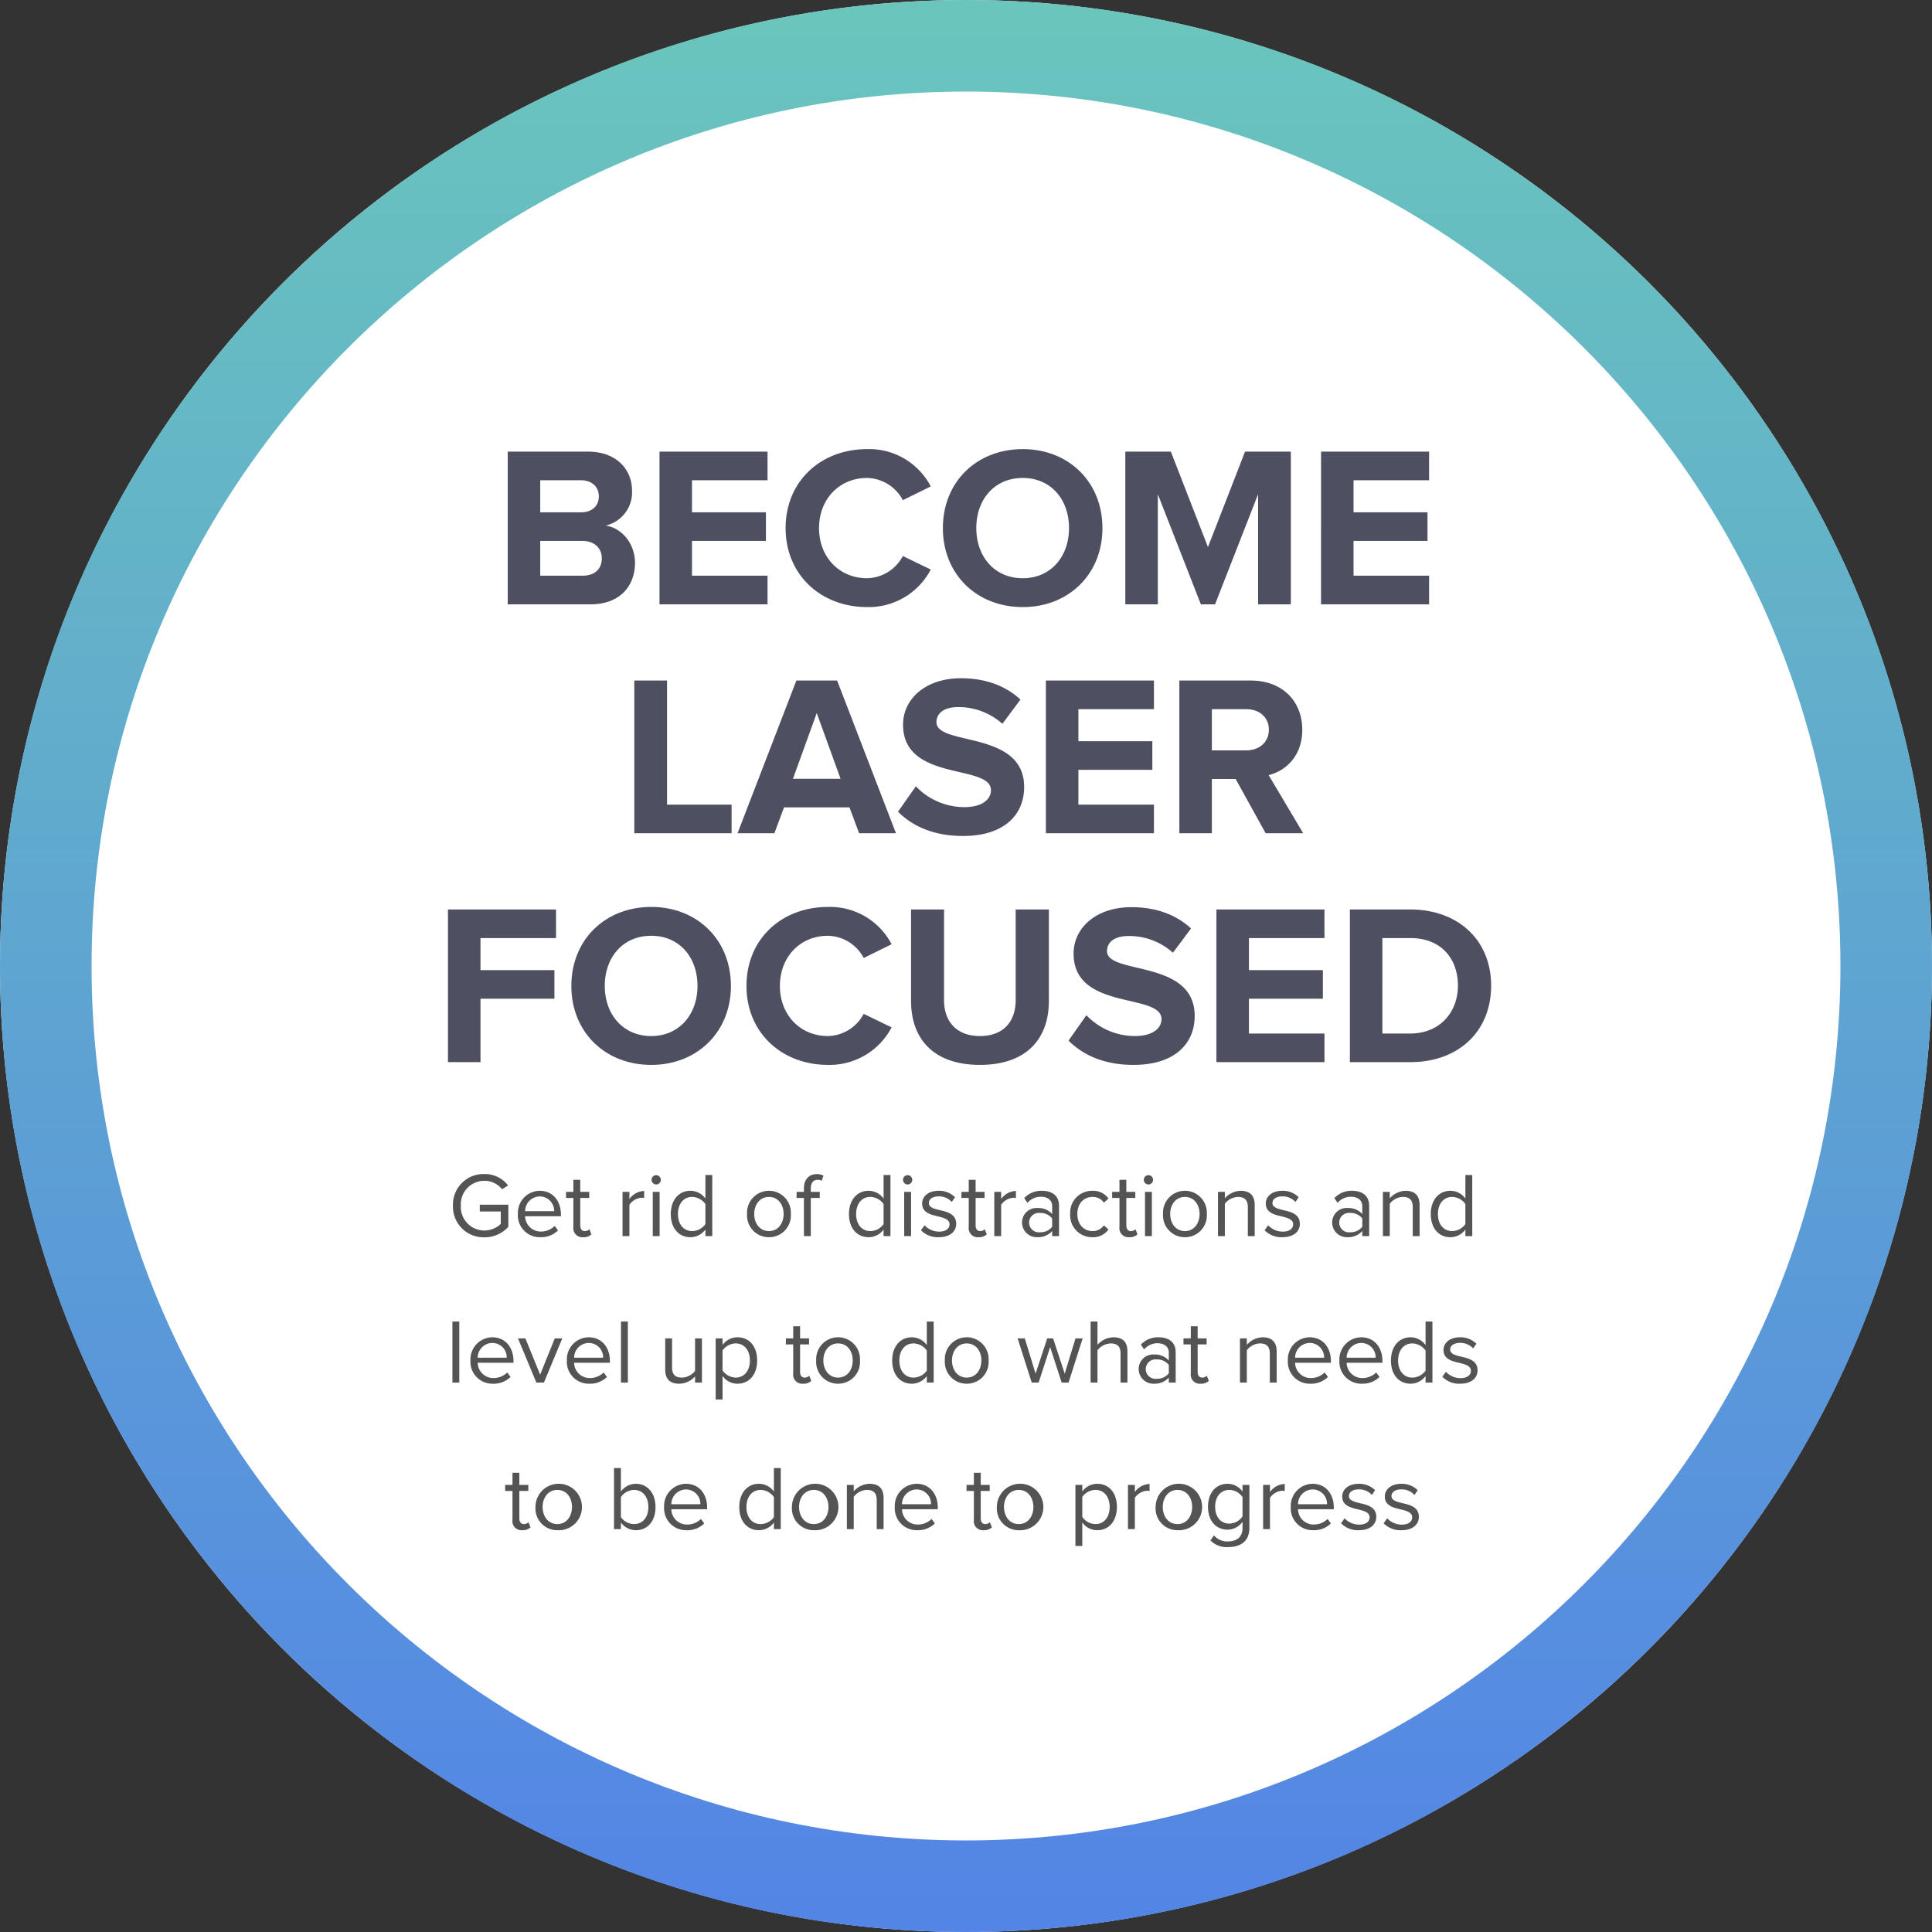 <svg xmlns="http://www.w3.org/2000/svg" xmlns:xlink="http://www.w3.org/1999/xlink" width="422" height="422" viewBox="0 0 422 422"><rect x="0" y="0" width="422" height="422" fill="#333333" stroke="none"/><defs><linearGradient id="linear-gradient" x1="0.5" x2="0.5" y2="1" gradientUnits="objectBoundingBox"><stop offset="0" stop-color="#6ac6bc"></stop><stop offset="1" stop-color="#5384e6"></stop></linearGradient></defs><g id="Group_17678" data-name="Group 17678" transform="translate(-1176 -8140)"><circle id="Ellipse_668" data-name="Ellipse 668" cx="211" cy="211" r="211" transform="translate(1176 8140)" fill="#fff"></circle><path id="Path_20725" data-name="Path 20725" d="M53,40c6.4,0,9.7-4,9.7-9.05,0-4.15-2.8-7.6-6.4-8.15a7.447,7.447,0,0,0,5.75-7.65c0-4.45-3.25-8.5-9.6-8.5H34.9V40ZM50.9,19.9H42v-7h8.9c2.4,0,3.9,1.45,3.9,3.5C54.8,18.55,53.3,19.9,50.9,19.9Zm.3,13.85H42v-7.6h9.2c2.75,0,4.25,1.7,4.25,3.8C55.45,32.35,53.85,33.75,51.2,33.75ZM91.65,40V33.75H75.15v-7.6H91.3V19.9H75.15v-7h16.5V6.65H68.05V40Zm21.75.6a15.277,15.277,0,0,0,13.9-8.2l-6.1-2.95a9.021,9.021,0,0,1-7.8,4.85c-6.1,0-10.5-4.65-10.5-10.95s4.4-10.95,10.5-10.95a9.021,9.021,0,0,1,7.8,4.85l6.1-3A15.155,15.155,0,0,0,113.4,6.1c-10.05,0-17.8,6.95-17.8,17.25C95.6,33.6,103.35,40.6,113.4,40.6Zm34,0c10.05,0,17.4-7.2,17.4-17.25S157.45,6.1,147.4,6.1c-10.1,0-17.45,7.2-17.45,17.25S137.3,40.6,147.4,40.6Zm0-6.3c-6.2,0-10.15-4.75-10.15-10.95,0-6.25,3.95-10.95,10.15-10.95,6.15,0,10.1,4.7,10.1,10.95C157.5,29.55,153.55,34.3,147.4,34.3ZM205.95,40V6.65h-10l-8.1,20.85-8.1-20.85H169.8V40h7.1V15.95L186.3,40h3.1l9.4-24.05V40Zm30.2,0V33.75h-16.5v-7.6H235.8V19.9H219.65v-7h16.5V6.65h-23.6V40ZM83.8,90V83.75H69.7V56.65H62.55V90Zm35.9,0L106.85,56.65h-8.9L85.1,90h8.05l2.1-5.65h14.3l2.1,5.65ZM107.6,78.1H97.2l5.2-14.35Zm26.75,12.5c8.95,0,13.35-4.6,13.35-10.7,0-12.45-19.15-8.9-19.15-14.15,0-2,1.7-3.3,4.7-3.3a14.325,14.325,0,0,1,9.7,3.65l3.95-5.3c-3.3-3.05-7.7-4.65-13-4.65-7.85,0-12.65,4.6-12.65,10.15,0,12.55,19.2,8.5,19.2,14.3,0,1.95-1.85,3.7-5.8,3.7a14.653,14.653,0,0,1-10.6-4.55l-3.9,5.55C123.3,88.45,127.9,90.6,134.35,90.6Zm41.7-.6V83.75h-16.5v-7.6H175.7V69.9H159.55v-7h16.5V56.65h-23.6V90Zm32.6,0L201.1,77.3c3.6-.85,7.35-4.05,7.35-9.9,0-6.2-4.3-10.75-11.25-10.75H181.6V90h7.1V78.15h5.2L200.45,90ZM196.2,71.9h-7.5v-9h7.5c2.8,0,4.95,1.7,4.95,4.45C201.15,70.2,199,71.9,196.2,71.9ZM28.95,140V126.15H45.1V119.9H28.95v-7h16.5v-6.25H21.85V140Zm37.3.6c10.05,0,17.4-7.2,17.4-17.25S76.3,106.1,66.25,106.1c-10.1,0-17.45,7.2-17.45,17.25S56.15,140.6,66.25,140.6Zm0-6.3c-6.2,0-10.15-4.75-10.15-10.95,0-6.25,3.95-10.95,10.15-10.95,6.15,0,10.1,4.7,10.1,10.95C76.35,129.55,72.4,134.3,66.25,134.3Zm38.6,6.3a15.277,15.277,0,0,0,13.9-8.2l-6.1-2.95a9.021,9.021,0,0,1-7.8,4.85c-6.1,0-10.5-4.65-10.5-10.95s4.4-10.95,10.5-10.95a9.021,9.021,0,0,1,7.8,4.85l6.1-3a15.155,15.155,0,0,0-13.9-8.15c-10.05,0-17.8,6.95-17.8,17.25C87.05,133.6,94.8,140.6,104.85,140.6Zm33.2,0c10.15,0,15.05-5.7,15.05-13.95v-20h-7.25v19.8c0,4.65-2.65,7.85-7.8,7.85s-7.85-3.2-7.85-7.85v-19.8H123v20C123,134.9,127.9,140.6,138.05,140.6Zm33.55,0c8.95,0,13.35-4.6,13.35-10.7,0-12.45-19.15-8.9-19.15-14.15,0-2,1.7-3.3,4.7-3.3a14.325,14.325,0,0,1,9.7,3.65l3.95-5.3c-3.3-3.05-7.7-4.65-13-4.65-7.85,0-12.65,4.6-12.65,10.15,0,12.55,19.2,8.5,19.2,14.3,0,1.95-1.85,3.7-5.8,3.7a14.653,14.653,0,0,1-10.6-4.55l-3.9,5.55C160.55,138.45,165.15,140.6,171.6,140.6Zm41.7-.6v-6.25H196.8v-7.6h16.15V119.9H196.8v-7h16.5v-6.25H189.7V140Zm18.75,0c10.4,0,17.65-6.6,17.65-16.7,0-10-7.25-16.65-17.7-16.65H218.85V140Zm-.05-6.25h-6.05V112.9h6.1c6.8,0,10.4,4.55,10.4,10.4C242.45,129,238.6,133.75,232,133.75Z" transform="translate(1252 8232)" fill="#4e4f61"></path><path id="Path_20724" data-name="Path 20724" d="M7.94,11.34a6.689,6.689,0,0,0,6.86,6.92,6.948,6.948,0,0,0,5.24-2.3V11.14H13.8v1.48h4.58v2.72a5.263,5.263,0,0,1-3.58,1.44,5.152,5.152,0,0,1-5.14-5.44A5.123,5.123,0,0,1,14.8,5.92a4.919,4.919,0,0,1,3.86,1.84l1.32-.82a6.359,6.359,0,0,0-5.18-2.5A6.672,6.672,0,0,0,7.94,11.34Zm14.18,1.82a4.79,4.79,0,0,0,4.92,5.08,5.248,5.248,0,0,0,3.84-1.48l-.72-.98A4.222,4.222,0,0,1,27.18,17a3.4,3.4,0,0,1-3.48-3.34h7.82v-.38c0-2.9-1.72-5.18-4.64-5.18A4.831,4.831,0,0,0,22.12,13.16Zm4.74-3.82a3.131,3.131,0,0,1,3.18,3.22H23.7A3.223,3.223,0,0,1,26.86,9.34Zm9.52,8.9a2.452,2.452,0,0,0,1.8-.62l-.44-1.12a1.447,1.447,0,0,1-1.02.4c-.66,0-.98-.52-.98-1.24v-6H37.7V8.34H35.74V5.7h-1.5V8.34h-1.6V9.66h1.6v6.32A1.976,1.976,0,0,0,36.38,18.24ZM46.48,18V11.16A3.534,3.534,0,0,1,49.1,9.62a2.644,2.644,0,0,1,.6.06V8.14A4.106,4.106,0,0,0,46.48,9.9V8.34h-1.5V18ZM52.32,6.72A1.024,1.024,0,0,0,53.34,5.7a1.01,1.01,0,0,0-2.02,0A1.02,1.02,0,0,0,52.32,6.72ZM53.08,18V8.34h-1.5V18Zm11.5,0V4.66h-1.5V9.8a4.039,4.039,0,0,0-3.26-1.7c-2.54,0-4.3,2-4.3,5.08,0,3.14,1.78,5.06,4.3,5.06a4.067,4.067,0,0,0,3.26-1.68V18Zm-1.5-2.62a3.593,3.593,0,0,1-2.9,1.52c-1.94,0-3.1-1.58-3.1-3.72s1.16-3.74,3.1-3.74A3.626,3.626,0,0,1,63.08,11Zm13.88,2.86a4.756,4.756,0,0,0,4.78-5.08,4.788,4.788,0,1,0-9.56,0A4.756,4.756,0,0,0,76.96,18.24Zm0-1.34c-2.06,0-3.22-1.76-3.22-3.74,0-1.96,1.16-3.72,3.22-3.72s3.2,1.76,3.2,3.72C80.16,15.14,79.02,16.9,76.96,16.9Zm11.1-7.24V8.34H86.1V7.6c0-1.22.54-1.9,1.52-1.9a1.663,1.663,0,0,1,.86.22l.38-1.12a2.77,2.77,0,0,0-1.46-.34c-1.68,0-2.8,1.14-2.8,3.14v.74H83V9.66h1.6V18h1.5V9.66ZM103.5,18V4.66H102V9.8a4.039,4.039,0,0,0-3.26-1.7c-2.54,0-4.3,2-4.3,5.08,0,3.14,1.78,5.06,4.3,5.06A4.067,4.067,0,0,0,102,16.56V18ZM102,15.38a3.593,3.593,0,0,1-2.9,1.52c-1.94,0-3.1-1.58-3.1-3.72s1.16-3.74,3.1-3.74A3.626,3.626,0,0,1,102,11Zm5.24-8.66a1.024,1.024,0,0,0,1.02-1.02,1.01,1.01,0,0,0-2.02,0A1.02,1.02,0,0,0,107.24,6.72ZM108,18V8.34h-1.5V18Zm2.16-1.28a5.138,5.138,0,0,0,3.9,1.52c2.5,0,3.8-1.3,3.8-2.92,0-2.14-1.94-2.62-3.62-3-1.26-.3-2.36-.6-2.36-1.54,0-.86.82-1.46,2.14-1.46a3.763,3.763,0,0,1,2.88,1.22l.7-1.04a4.888,4.888,0,0,0-3.58-1.4c-2.3,0-3.6,1.28-3.6,2.78,0,2,1.86,2.44,3.5,2.82,1.3.32,2.48.66,2.48,1.72,0,.94-.8,1.6-2.28,1.6a4.377,4.377,0,0,1-3.18-1.38Zm12.58,1.52a2.452,2.452,0,0,0,1.8-.62l-.44-1.12a1.447,1.447,0,0,1-1.02.4c-.66,0-.98-.52-.98-1.24v-6h1.96V8.34H122.1V5.7h-1.5V8.34H119V9.66h1.6v6.32A1.976,1.976,0,0,0,122.74,18.24Zm4.94-.24V11.16a3.534,3.534,0,0,1,2.62-1.54,2.644,2.644,0,0,1,.6.06V8.14a4.106,4.106,0,0,0-3.22,1.76V8.34h-1.5V18Zm12.64,0V11.36c0-2.34-1.7-3.26-3.74-3.26a5.057,5.057,0,0,0-3.86,1.6l.7,1.04a3.837,3.837,0,0,1,2.96-1.34c1.4,0,2.44.74,2.44,2.04v1.74a4.039,4.039,0,0,0-3.2-1.32,3.164,3.164,0,0,0-3.38,3.18,3.217,3.217,0,0,0,3.38,3.2,4.178,4.178,0,0,0,3.2-1.34V18Zm-1.5-2.04a3.235,3.235,0,0,1-2.66,1.2,2.125,2.125,0,1,1,0-4.22,3.235,3.235,0,0,1,2.66,1.2Zm3.94-2.8a4.778,4.778,0,0,0,4.82,5.08,4.135,4.135,0,0,0,3.54-1.68l-1-.92a2.913,2.913,0,0,1-2.46,1.26c-2.06,0-3.34-1.6-3.34-3.74s1.28-3.72,3.34-3.72a2.864,2.864,0,0,1,2.46,1.26l1-.92a4.135,4.135,0,0,0-3.54-1.68A4.772,4.772,0,0,0,142.76,13.16Zm12.9,5.08a2.452,2.452,0,0,0,1.8-.62l-.44-1.12a1.447,1.447,0,0,1-1.02.4c-.66,0-.98-.52-.98-1.24v-6h1.96V8.34h-1.96V5.7h-1.5V8.34h-1.6V9.66h1.6v6.32A1.976,1.976,0,0,0,155.66,18.24Zm4.18-11.52a1.024,1.024,0,0,0,1.02-1.02,1.01,1.01,0,0,0-2.02,0A1.02,1.02,0,0,0,159.84,6.72ZM160.6,18V8.34h-1.5V18Zm7.22.24a4.756,4.756,0,0,0,4.78-5.08,4.788,4.788,0,1,0-9.56,0A4.756,4.756,0,0,0,167.82,18.24Zm0-1.34c-2.06,0-3.22-1.76-3.22-3.74,0-1.96,1.16-3.72,3.22-3.72s3.2,1.76,3.2,3.72C171.02,15.14,169.88,16.9,167.82,16.9ZM183.06,18V11.22c0-2.1-1.06-3.12-3.08-3.12a4.792,4.792,0,0,0-3.44,1.64V8.34h-1.5V18h1.5V10.94a3.73,3.73,0,0,1,2.86-1.5c1.3,0,2.16.54,2.16,2.24V18Zm2.16-1.28a5.138,5.138,0,0,0,3.9,1.52c2.5,0,3.8-1.3,3.8-2.92,0-2.14-1.94-2.62-3.62-3-1.26-.3-2.36-.6-2.36-1.54,0-.86.82-1.46,2.14-1.46a3.763,3.763,0,0,1,2.88,1.22l.7-1.04a4.888,4.888,0,0,0-3.58-1.4c-2.3,0-3.6,1.28-3.6,2.78,0,2,1.86,2.44,3.5,2.82,1.3.32,2.48.66,2.48,1.72,0,.94-.8,1.6-2.28,1.6A4.377,4.377,0,0,1,186,15.64ZM208.06,18V11.36c0-2.34-1.7-3.26-3.74-3.26a5.057,5.057,0,0,0-3.86,1.6l.7,1.04a3.837,3.837,0,0,1,2.96-1.34c1.4,0,2.44.74,2.44,2.04v1.74a4.039,4.039,0,0,0-3.2-1.32,3.164,3.164,0,0,0-3.38,3.18,3.217,3.217,0,0,0,3.38,3.2,4.178,4.178,0,0,0,3.2-1.34V18Zm-1.5-2.04a3.235,3.235,0,0,1-2.66,1.2,2.125,2.125,0,1,1,0-4.22,3.235,3.235,0,0,1,2.66,1.2ZM219.08,18V11.22c0-2.1-1.06-3.12-3.08-3.12a4.792,4.792,0,0,0-3.44,1.64V8.34h-1.5V18h1.5V10.94a3.73,3.73,0,0,1,2.86-1.5c1.3,0,2.16.54,2.16,2.24V18Zm11.5,0V4.66h-1.5V9.8a4.039,4.039,0,0,0-3.26-1.7c-2.54,0-4.3,2-4.3,5.08,0,3.14,1.78,5.06,4.3,5.06a4.067,4.067,0,0,0,3.26-1.68V18Zm-1.5-2.62a3.593,3.593,0,0,1-2.9,1.52c-1.94,0-3.1-1.58-3.1-3.72s1.16-3.74,3.1-3.74a3.626,3.626,0,0,1,2.9,1.56ZM9.32,50V36.66H7.82V50Zm2.44-4.84a4.79,4.79,0,0,0,4.92,5.08,5.248,5.248,0,0,0,3.84-1.48l-.72-.98A4.222,4.222,0,0,1,16.82,49a3.4,3.4,0,0,1-3.48-3.34h7.82v-.38c0-2.9-1.72-5.18-4.64-5.18A4.831,4.831,0,0,0,11.76,45.16Zm4.74-3.82a3.131,3.131,0,0,1,3.18,3.22H13.34A3.223,3.223,0,0,1,16.5,41.34ZM27.8,50l4.02-9.66H30.18l-3.2,7.92-3.22-7.92H22.14L26.16,50Zm5.02-4.84a4.79,4.79,0,0,0,4.92,5.08,5.248,5.248,0,0,0,3.84-1.48l-.72-.98A4.222,4.222,0,0,1,37.88,49a3.4,3.4,0,0,1-3.48-3.34h7.82v-.38c0-2.9-1.72-5.18-4.64-5.18A4.831,4.831,0,0,0,32.82,45.16Zm4.74-3.82a3.131,3.131,0,0,1,3.18,3.22H34.4A3.223,3.223,0,0,1,37.56,41.34ZM46.14,50V36.66h-1.5V50Zm16.18,0V40.34h-1.5v7.1a3.7,3.7,0,0,1-2.86,1.46c-1.3,0-2.16-.5-2.16-2.2V40.34H54.3v6.82c0,2.1,1.06,3.08,3.08,3.08a4.725,4.725,0,0,0,3.44-1.6V50Zm4.5-1.46a3.958,3.958,0,0,0,3.26,1.7c2.54,0,4.3-1.96,4.3-5.08,0-3.14-1.76-5.06-4.3-5.06a4.038,4.038,0,0,0-3.26,1.68V40.34h-1.5V53.68h1.5Zm5.98-3.38c0,2.14-1.16,3.74-3.1,3.74a3.588,3.588,0,0,1-2.88-1.56V42.98a3.571,3.571,0,0,1,2.88-1.54C71.64,41.44,72.8,43.02,72.8,45.16Zm11.6,5.08a2.452,2.452,0,0,0,1.8-.62l-.44-1.12a1.447,1.447,0,0,1-1.02.4c-.66,0-.98-.52-.98-1.24v-6h1.96V40.34H83.76V37.7h-1.5v2.64h-1.6v1.32h1.6v6.32A1.976,1.976,0,0,0,84.4,50.24Zm7.66,0a4.756,4.756,0,0,0,4.78-5.08,4.788,4.788,0,1,0-9.56,0A4.756,4.756,0,0,0,92.06,50.24Zm0-1.34c-2.06,0-3.22-1.76-3.22-3.74,0-1.96,1.16-3.72,3.22-3.72s3.2,1.76,3.2,3.72C95.26,47.14,94.12,48.9,92.06,48.9ZM112.94,50V36.66h-1.5V41.8a4.039,4.039,0,0,0-3.26-1.7c-2.54,0-4.3,2-4.3,5.08,0,3.14,1.78,5.06,4.3,5.06a4.067,4.067,0,0,0,3.26-1.68V50Zm-1.5-2.62a3.593,3.593,0,0,1-2.9,1.52c-1.94,0-3.1-1.58-3.1-3.72s1.16-3.74,3.1-3.74a3.626,3.626,0,0,1,2.9,1.56Zm8.72,2.86a4.756,4.756,0,0,0,4.78-5.08,4.788,4.788,0,1,0-9.56,0A4.756,4.756,0,0,0,120.16,50.24Zm0-1.34c-2.06,0-3.22-1.76-3.22-3.74,0-1.96,1.16-3.72,3.22-3.72s3.2,1.76,3.2,3.72C123.36,47.14,122.22,48.9,120.16,48.9ZM142.4,50l3.08-9.66h-1.56l-2.36,7.7-2.54-7.7h-1.28l-2.54,7.7-2.36-7.7h-1.56L134.36,50h1.5l2.52-7.76L140.9,50Zm12.86,0V43.18c0-2.1-1.06-3.08-3.08-3.08a4.8,4.8,0,0,0-3.46,1.64V36.66h-1.5V50h1.5V42.94a3.8,3.8,0,0,1,2.86-1.5c1.3,0,2.18.5,2.18,2.2V50Zm10.54,0V43.36c0-2.34-1.7-3.26-3.74-3.26a5.057,5.057,0,0,0-3.86,1.6l.7,1.04a3.837,3.837,0,0,1,2.96-1.34c1.4,0,2.44.74,2.44,2.04v1.74a4.039,4.039,0,0,0-3.2-1.32,3.164,3.164,0,0,0-3.38,3.18,3.217,3.217,0,0,0,3.38,3.2,4.178,4.178,0,0,0,3.2-1.34V50Zm-1.5-2.04a3.235,3.235,0,0,1-2.66,1.2,2.125,2.125,0,1,1,0-4.22,3.235,3.235,0,0,1,2.66,1.2Zm6.94,2.28a2.452,2.452,0,0,0,1.8-.62l-.44-1.12a1.447,1.447,0,0,1-1.02.4c-.66,0-.98-.52-.98-1.24v-6h1.96V40.34H170.6V37.7h-1.5v2.64h-1.6v1.32h1.6v6.32A1.976,1.976,0,0,0,171.24,50.24ZM187.86,50V43.22c0-2.1-1.06-3.12-3.08-3.12a4.792,4.792,0,0,0-3.44,1.64v-1.4h-1.5V50h1.5V42.94a3.73,3.73,0,0,1,2.86-1.5c1.3,0,2.16.54,2.16,2.24V50Zm2.44-4.84a4.79,4.79,0,0,0,4.92,5.08,5.247,5.247,0,0,0,3.84-1.48l-.72-.98A4.222,4.222,0,0,1,195.36,49a3.4,3.4,0,0,1-3.48-3.34h7.82v-.38c0-2.9-1.72-5.18-4.64-5.18A4.831,4.831,0,0,0,190.3,45.16Zm4.74-3.82a3.131,3.131,0,0,1,3.18,3.22h-6.34A3.223,3.223,0,0,1,195.04,41.34Zm6.52,3.82a4.79,4.79,0,0,0,4.92,5.08,5.247,5.247,0,0,0,3.84-1.48l-.72-.98A4.222,4.222,0,0,1,206.62,49a3.4,3.4,0,0,1-3.48-3.34h7.82v-.38c0-2.9-1.72-5.18-4.64-5.18A4.831,4.831,0,0,0,201.56,45.16Zm4.74-3.82a3.131,3.131,0,0,1,3.18,3.22h-6.34A3.223,3.223,0,0,1,206.3,41.34ZM221.88,50V36.66h-1.5V41.8a4.039,4.039,0,0,0-3.26-1.7c-2.54,0-4.3,2-4.3,5.08,0,3.14,1.78,5.06,4.3,5.06a4.067,4.067,0,0,0,3.26-1.68V50Zm-1.5-2.62a3.593,3.593,0,0,1-2.9,1.52c-1.94,0-3.1-1.58-3.1-3.72s1.16-3.74,3.1-3.74a3.626,3.626,0,0,1,2.9,1.56Zm3.66,1.34a5.138,5.138,0,0,0,3.9,1.52c2.5,0,3.8-1.3,3.8-2.92,0-2.14-1.94-2.62-3.62-3-1.26-.3-2.36-.6-2.36-1.54,0-.86.82-1.46,2.14-1.46a3.763,3.763,0,0,1,2.88,1.22l.7-1.04a4.888,4.888,0,0,0-3.58-1.4c-2.3,0-3.6,1.28-3.6,2.78,0,2,1.86,2.44,3.5,2.82,1.3.32,2.48.66,2.48,1.72,0,.94-.8,1.6-2.28,1.6a4.377,4.377,0,0,1-3.18-1.38ZM23.08,82.24a2.452,2.452,0,0,0,1.8-.62l-.44-1.12a1.447,1.447,0,0,1-1.02.4c-.66,0-.98-.52-.98-1.24v-6H24.4V72.34H22.44V69.7h-1.5v2.64h-1.6v1.32h1.6v6.32A1.976,1.976,0,0,0,23.08,82.24Zm7.66,0a5.079,5.079,0,1,0-4.78-5.08A4.756,4.756,0,0,0,30.74,82.24Zm0-1.34c-2.06,0-3.22-1.76-3.22-3.74,0-1.96,1.16-3.72,3.22-3.72s3.2,1.76,3.2,3.72C33.94,79.14,32.8,80.9,30.74,80.9ZM44.62,82V80.56a4.067,4.067,0,0,0,3.26,1.68c2.52,0,4.3-1.92,4.3-5.06,0-3.08-1.78-5.08-4.3-5.08a4.011,4.011,0,0,0-3.26,1.7V68.66h-1.5V82Zm0-7a3.588,3.588,0,0,1,2.88-1.56c1.96,0,3.12,1.6,3.12,3.74S49.46,80.9,47.5,80.9a3.555,3.555,0,0,1-2.88-1.52Zm9.44,2.16a4.79,4.79,0,0,0,4.92,5.08,5.248,5.248,0,0,0,3.84-1.48l-.72-.98A4.222,4.222,0,0,1,59.12,81a3.4,3.4,0,0,1-3.48-3.34h7.82v-.38c0-2.9-1.72-5.18-4.64-5.18A4.831,4.831,0,0,0,54.06,77.16Zm4.74-3.82a3.131,3.131,0,0,1,3.18,3.22H55.64A3.223,3.223,0,0,1,58.8,73.34ZM79.54,82V68.66h-1.5V73.8a4.039,4.039,0,0,0-3.26-1.7c-2.54,0-4.3,2-4.3,5.08,0,3.14,1.78,5.06,4.3,5.06a4.067,4.067,0,0,0,3.26-1.68V82Zm-1.5-2.62a3.593,3.593,0,0,1-2.9,1.52c-1.94,0-3.1-1.58-3.1-3.72s1.16-3.74,3.1-3.74A3.626,3.626,0,0,1,78.04,75Zm8.72,2.86a5.079,5.079,0,1,0-4.78-5.08A4.756,4.756,0,0,0,86.76,82.24Zm0-1.34c-2.06,0-3.22-1.76-3.22-3.74,0-1.96,1.16-3.72,3.22-3.72s3.2,1.76,3.2,3.72C89.96,79.14,88.82,80.9,86.76,80.9ZM102,82V75.22c0-2.1-1.06-3.12-3.08-3.12a4.792,4.792,0,0,0-3.44,1.64v-1.4h-1.5V82h1.5V74.94a3.73,3.73,0,0,1,2.86-1.5c1.3,0,2.16.54,2.16,2.24V82Zm2.44-4.84a4.79,4.79,0,0,0,4.92,5.08,5.248,5.248,0,0,0,3.84-1.48l-.72-.98A4.222,4.222,0,0,1,109.5,81a3.4,3.4,0,0,1-3.48-3.34h7.82v-.38c0-2.9-1.72-5.18-4.64-5.18A4.831,4.831,0,0,0,104.44,77.16Zm4.74-3.82a3.131,3.131,0,0,1,3.18,3.22h-6.34A3.223,3.223,0,0,1,109.18,73.34Zm14.68,8.9a2.452,2.452,0,0,0,1.8-.62l-.44-1.12a1.447,1.447,0,0,1-1.02.4c-.66,0-.98-.52-.98-1.24v-6h1.96V72.34h-1.96V69.7h-1.5v2.64h-1.6v1.32h1.6v6.32A1.976,1.976,0,0,0,123.86,82.24Zm7.66,0a5.079,5.079,0,1,0-4.78-5.08A4.756,4.756,0,0,0,131.52,82.24Zm0-1.34c-2.06,0-3.22-1.76-3.22-3.74,0-1.96,1.16-3.72,3.22-3.72s3.2,1.76,3.2,3.72C134.72,79.14,133.58,80.9,131.52,80.9Zm13.88-.36a3.958,3.958,0,0,0,3.26,1.7c2.54,0,4.3-1.96,4.3-5.08,0-3.14-1.76-5.06-4.3-5.06a4.038,4.038,0,0,0-3.26,1.68V72.34h-1.5V85.68h1.5Zm5.98-3.38c0,2.14-1.16,3.74-3.1,3.74a3.588,3.588,0,0,1-2.88-1.56V74.98a3.571,3.571,0,0,1,2.88-1.54C150.22,73.44,151.38,75.02,151.38,77.16Zm5.5,4.84V75.16a3.534,3.534,0,0,1,2.62-1.54,2.644,2.644,0,0,1,.6.06V72.14a4.106,4.106,0,0,0-3.22,1.76V72.34h-1.5V82Zm9.32.24a5.079,5.079,0,1,0-4.78-5.08A4.756,4.756,0,0,0,166.2,82.24Zm0-1.34c-2.06,0-3.22-1.76-3.22-3.74,0-1.96,1.16-3.72,3.22-3.72s3.2,1.76,3.2,3.72C169.4,79.14,168.26,80.9,166.2,80.9Zm7.2,3.58a4.936,4.936,0,0,0,3.9,1.44c2.36,0,4.6-1,4.6-4.2V72.34h-1.5V73.8a4,4,0,0,0-3.24-1.7c-2.54,0-4.3,1.92-4.3,5.02,0,3.12,1.78,5,4.3,5a4.035,4.035,0,0,0,3.24-1.72v1.38c0,2.12-1.5,2.9-3.1,2.9a3.689,3.689,0,0,1-3.14-1.32Zm7-5.26a3.576,3.576,0,0,1-2.88,1.58c-1.94,0-3.1-1.56-3.1-3.68,0-2.14,1.16-3.68,3.1-3.68A3.559,3.559,0,0,1,180.4,75Zm6,2.78V75.16a3.534,3.534,0,0,1,2.62-1.54,2.644,2.644,0,0,1,.6.06V72.14a4.106,4.106,0,0,0-3.22,1.76V72.34h-1.5V82Zm4.54-4.84a4.79,4.79,0,0,0,4.92,5.08,5.247,5.247,0,0,0,3.84-1.48l-.72-.98A4.222,4.222,0,0,1,196,81a3.4,3.4,0,0,1-3.48-3.34h7.82v-.38c0-2.9-1.72-5.18-4.64-5.18A4.831,4.831,0,0,0,190.94,77.16Zm4.74-3.82a3.131,3.131,0,0,1,3.18,3.22h-6.34A3.223,3.223,0,0,1,195.68,73.34Zm6.24,7.38a5.138,5.138,0,0,0,3.9,1.52c2.5,0,3.8-1.3,3.8-2.92,0-2.14-1.94-2.62-3.62-3-1.26-.3-2.36-.6-2.36-1.54,0-.86.82-1.46,2.14-1.46a3.763,3.763,0,0,1,2.88,1.22l.7-1.04a4.888,4.888,0,0,0-3.58-1.4c-2.3,0-3.6,1.28-3.6,2.78,0,2,1.86,2.44,3.5,2.82,1.3.32,2.48.66,2.48,1.72,0,.94-.8,1.6-2.28,1.6a4.377,4.377,0,0,1-3.18-1.38Zm9.3,0a5.138,5.138,0,0,0,3.9,1.52c2.5,0,3.8-1.3,3.8-2.92,0-2.14-1.94-2.62-3.62-3-1.26-.3-2.36-.6-2.36-1.54,0-.86.82-1.46,2.14-1.46a3.763,3.763,0,0,1,2.88,1.22l.7-1.04a4.888,4.888,0,0,0-3.58-1.4c-2.3,0-3.6,1.28-3.6,2.78,0,2,1.86,2.44,3.5,2.82,1.3.32,2.48.66,2.48,1.72,0,.94-.8,1.6-2.28,1.6A4.377,4.377,0,0,1,212,79.64Z" transform="translate(1267 8392)" fill="#545454"></path><path id="Path_20300" data-name="Path 20300" d="M211,20C105.682,20,20,105.682,20,211s85.682,191,191,191,191-85.682,191-191S316.318,20,211,20m0-20C327.532,0,422,94.468,422,211S327.532,422,211,422,0,327.532,0,211,94.468,0,211,0Z" transform="translate(1176 8140)" fill="url(#linear-gradient)"></path></g></svg>